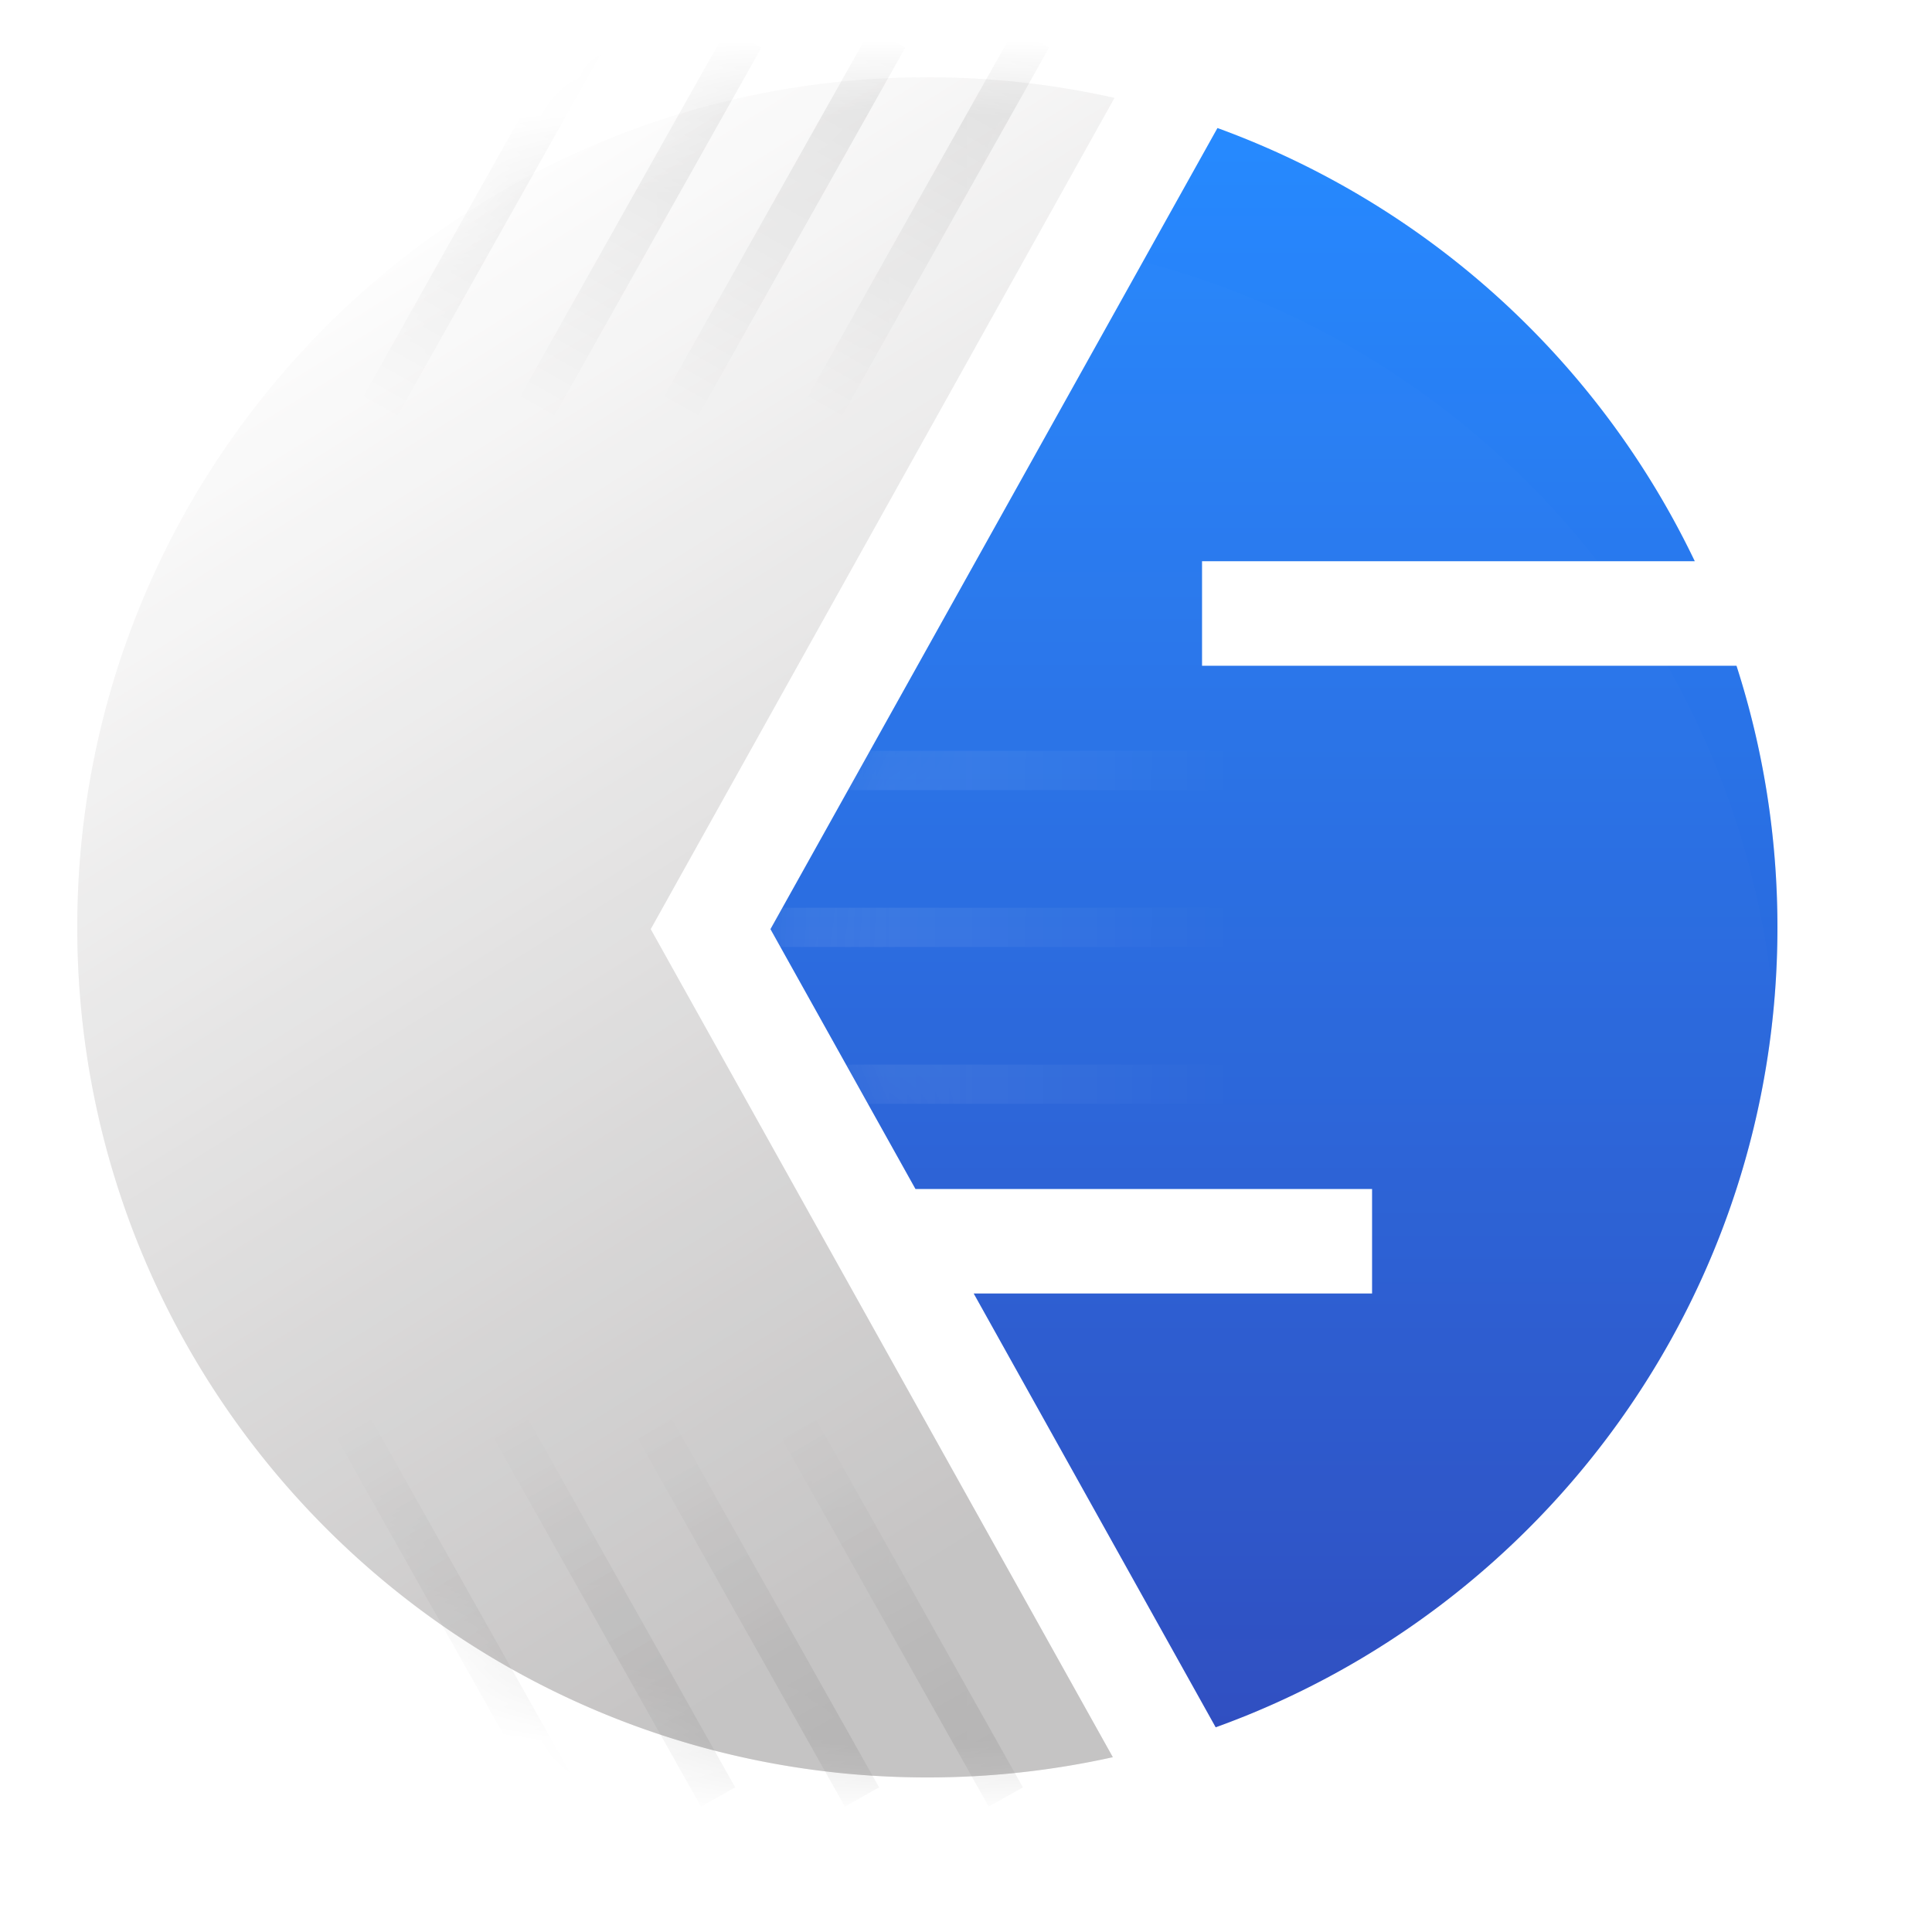 <svg width="25" height="25" fill="none" xmlns="http://www.w3.org/2000/svg"><path d="M14.421 1.267L8.42 12.023l5.98 10.715A11.06 11.06 0 0112 23C5.925 23 1 18.075 1 12S5.925 1 12 1c.832 0 1.642.092 2.421.267z" fill="url(#paint0_linear_1667_5282)"/><path d="M14.421 1.267L8.42 12.023l5.98 10.715A11.06 11.06 0 0112 23C5.925 23 1 18.075 1 12S5.925 1 12 1c.832 0 1.642.092 2.421.267z" fill="#fff" fill-opacity=".2"/><mask id="mask0_1667_5282" style="mask-type:alpha" maskUnits="userSpaceOnUse" x="1" y="1" width="14" height="22"><g opacity=".1"><path d="M14.421 1.267L8.42 12.023l5.98 10.715A11.06 11.06 0 0112 23C5.925 23 1 18.075 1 12S5.925 1 12 1c.832 0 1.642.092 2.421.267z" fill="url(#paint1_linear_1667_5282)"/><path d="M14.421 1.267L8.42 12.023l5.98 10.715A11.06 11.06 0 0112 23C5.925 23 1 18.075 1 12S5.925 1 12 1c.832 0 1.642.092 2.421.267z" fill="#fff" fill-opacity=".2"/></g></mask><g mask="url(#mask0_1667_5282)" stroke-width=".508"><path d="M2.692 4.892l5.162 9.181 5.161 9.18" stroke="url(#paint2_linear_1667_5282)"/><path d="M.83 4.892l5.162 9.181 5.162 9.18" stroke="url(#paint3_linear_1667_5282)"/><path d="M-1.03 4.892l5.16 9.181 5.162 9.18" stroke="url(#paint4_linear_1667_5282)"/><path d="M-3.062 4.892L2.1 14.073l5.161 9.18" stroke="url(#paint5_linear_1667_5282)"/><path d="M3.03 18.854l5.162-9.18L13.354.491" stroke="url(#paint6_linear_1667_5282)"/><path d="M1.17 18.854l5.16-9.18L11.493.491" stroke="url(#paint7_linear_1667_5282)"/><path d="M-.692 18.854l5.161-9.18L9.631.491" stroke="url(#paint8_linear_1667_5282)"/><path d="M-2.723 18.854l5.162-9.18L7.6.491" stroke="url(#paint9_linear_1667_5282)"/></g><path d="M15.754 1.657L9.97 12.023l1.876 3.362h5.909v1.353H12.6l3.131 5.613C19.971 20.822 23 16.765 23 12c0-1.18-.186-2.318-.53-3.385h-6.916V7.262h6.376a11.036 11.036 0 00-6.176-5.605z" fill="url(#paint10_linear_1667_5282)"/><path d="M15.754 1.657L9.97 12.023l1.876 3.362h5.909v1.353H12.6l3.131 5.613C19.971 20.822 23 16.765 23 12c0-1.18-.186-2.318-.53-3.385h-6.916V7.262h6.376a11.036 11.036 0 00-6.176-5.605z" fill="#fff" fill-opacity=".15"/><mask id="mask1_1667_5282" style="mask-type:alpha" maskUnits="userSpaceOnUse" x="9" y="1" width="14" height="22"><g opacity=".1"><path d="M15.754 1.657L9.97 12.023l1.876 3.362h5.909v1.353H12.6l3.131 5.613C19.971 20.822 23 16.765 23 12c0-1.18-.186-2.318-.53-3.385h-6.916V7.262h6.376a11.036 11.036 0 00-6.176-5.605z" fill="url(#paint11_linear_1667_5282)"/><path d="M15.754 1.657L9.97 12.023l1.876 3.362h5.909v1.353H12.6l3.131 5.613C19.971 20.822 23 16.765 23 12c0-1.18-.186-2.318-.53-3.385h-6.916V7.262h6.376a11.036 11.036 0 00-6.176-5.605z" fill="#fff" fill-opacity=".15"/></g></mask><g mask="url(#mask1_1667_5282)" stroke-width=".508"><path d="M26.892 12H9.97" stroke="url(#paint12_linear_1667_5282)"/><path d="M26.892 14.03H9.97" stroke="url(#paint13_linear_1667_5282)"/><path d="M26.892 9.97H9.97" stroke="url(#paint14_linear_1667_5282)"/></g><g filter="url(#filter0_di_1667_5282)"><path d="M23 12c-.338 5.06-5.433 9.985-11 9.985S1.338 17.06 1 12C1 5.925 5.925 1 12 1s11 4.925 11 11z" fill="#D9D9D9" fill-opacity=".01" shape-rendering="crispEdges"/></g><defs><linearGradient id="paint0_linear_1667_5282" x1="3.22" y1="3.623" x2="13.17" y2="19.6" gradientUnits="userSpaceOnUse"><stop stop-color="#fff"/><stop offset="1" stop-color="#B7B5B5"/></linearGradient><linearGradient id="paint1_linear_1667_5282" x1="3.22" y1="3.623" x2="13.17" y2="19.6" gradientUnits="userSpaceOnUse"><stop stop-color="#2D2D2D"/><stop offset="1" stop-color="#141414"/></linearGradient><linearGradient id="paint2_linear_1667_5282" x1="12.579" y1="23.499" x2="2.256" y2="5.137" gradientUnits="userSpaceOnUse"><stop/><stop offset=".265" stop-opacity="0"/></linearGradient><linearGradient id="paint3_linear_1667_5282" x1="10.718" y1="23.499" x2=".395" y2="5.137" gradientUnits="userSpaceOnUse"><stop/><stop offset=".265" stop-opacity="0"/></linearGradient><linearGradient id="paint4_linear_1667_5282" x1="8.856" y1="23.499" x2="-1.467" y2="5.137" gradientUnits="userSpaceOnUse"><stop/><stop offset=".265" stop-opacity="0"/></linearGradient><linearGradient id="paint5_linear_1667_5282" x1="6.826" y1="23.499" x2="-3.497" y2="5.137" gradientUnits="userSpaceOnUse"><stop/><stop offset=".265" stop-opacity="0"/></linearGradient><linearGradient id="paint6_linear_1667_5282" x1="12.918" y1=".247" x2="2.595" y2="18.609" gradientUnits="userSpaceOnUse"><stop/><stop offset=".265" stop-opacity="0"/></linearGradient><linearGradient id="paint7_linear_1667_5282" x1="11.057" y1=".247" x2=".734" y2="18.609" gradientUnits="userSpaceOnUse"><stop/><stop offset=".265" stop-opacity="0"/></linearGradient><linearGradient id="paint8_linear_1667_5282" x1="9.195" y1=".247" x2="-1.128" y2="18.609" gradientUnits="userSpaceOnUse"><stop/><stop offset=".265" stop-opacity="0"/></linearGradient><linearGradient id="paint9_linear_1667_5282" x1="7.164" y1=".247" x2="-3.159" y2="18.609" gradientUnits="userSpaceOnUse"><stop/><stop offset=".265" stop-opacity="0"/></linearGradient><linearGradient id="paint10_linear_1667_5282" x1="16.485" y1="1.657" x2="16.485" y2="22.351" gradientUnits="userSpaceOnUse"><stop stop-color="#0075FF"/><stop offset="1" stop-color="#092FB6"/></linearGradient><linearGradient id="paint11_linear_1667_5282" x1="16.485" y1="1.657" x2="16.485" y2="22.351" gradientUnits="userSpaceOnUse"><stop stop-color="#0075FF"/><stop offset="1" stop-color="#5200FF"/></linearGradient><linearGradient id="paint12_linear_1667_5282" x1="10.139" y1="11" x2="26.73" y2="11.057" gradientUnits="userSpaceOnUse"><stop stop-color="#fff"/><stop offset=".35" stop-color="#fff" stop-opacity="0"/></linearGradient><linearGradient id="paint13_linear_1667_5282" x1="10.139" y1="13.031" x2="26.73" y2="13.088" gradientUnits="userSpaceOnUse"><stop stop-color="#fff"/><stop offset=".35" stop-color="#fff" stop-opacity="0"/></linearGradient><linearGradient id="paint14_linear_1667_5282" x1="10.139" y1="8.969" x2="26.73" y2="9.026" gradientUnits="userSpaceOnUse"><stop stop-color="#fff"/><stop offset=".35" stop-color="#fff" stop-opacity="0"/></linearGradient><filter id="filter0_di_1667_5282" x="1" y="1" width="22" height="22" filterUnits="userSpaceOnUse" color-interpolation-filters="sRGB"><feFlood flood-opacity="0" result="BackgroundImageFix"/><feColorMatrix in="SourceAlpha" type="matrix" values="0 0 0 0 0 0 0 0 0 0 0 0 0 0 0 0 0 0 127 0" result="hardAlpha"/><feOffset dy="1.015"/><feComposite in2="hardAlpha" operator="out"/><feColorMatrix type="matrix" values="0 0 0 0 0 0 0 0 0 0 0 0 0 0 0 0 0 0 0.1 0"/><feBlend mode="normal" in2="BackgroundImageFix" result="effect1_dropShadow_1667_5282"/><feBlend mode="normal" in="SourceGraphic" in2="effect1_dropShadow_1667_5282" result="shape"/><feColorMatrix in="SourceAlpha" type="matrix" values="0 0 0 0 0 0 0 0 0 0 0 0 0 0 0 0 0 0 127 0" result="hardAlpha"/><feOffset dy="1.015"/><feComposite in2="hardAlpha" operator="arithmetic" k2="-1" k3="1"/><feColorMatrix type="matrix" values="0 0 0 0 1 0 0 0 0 1 0 0 0 0 1 0 0 0 0.1 0"/><feBlend mode="normal" in2="shape" result="effect2_innerShadow_1667_5282"/></filter></defs></svg>